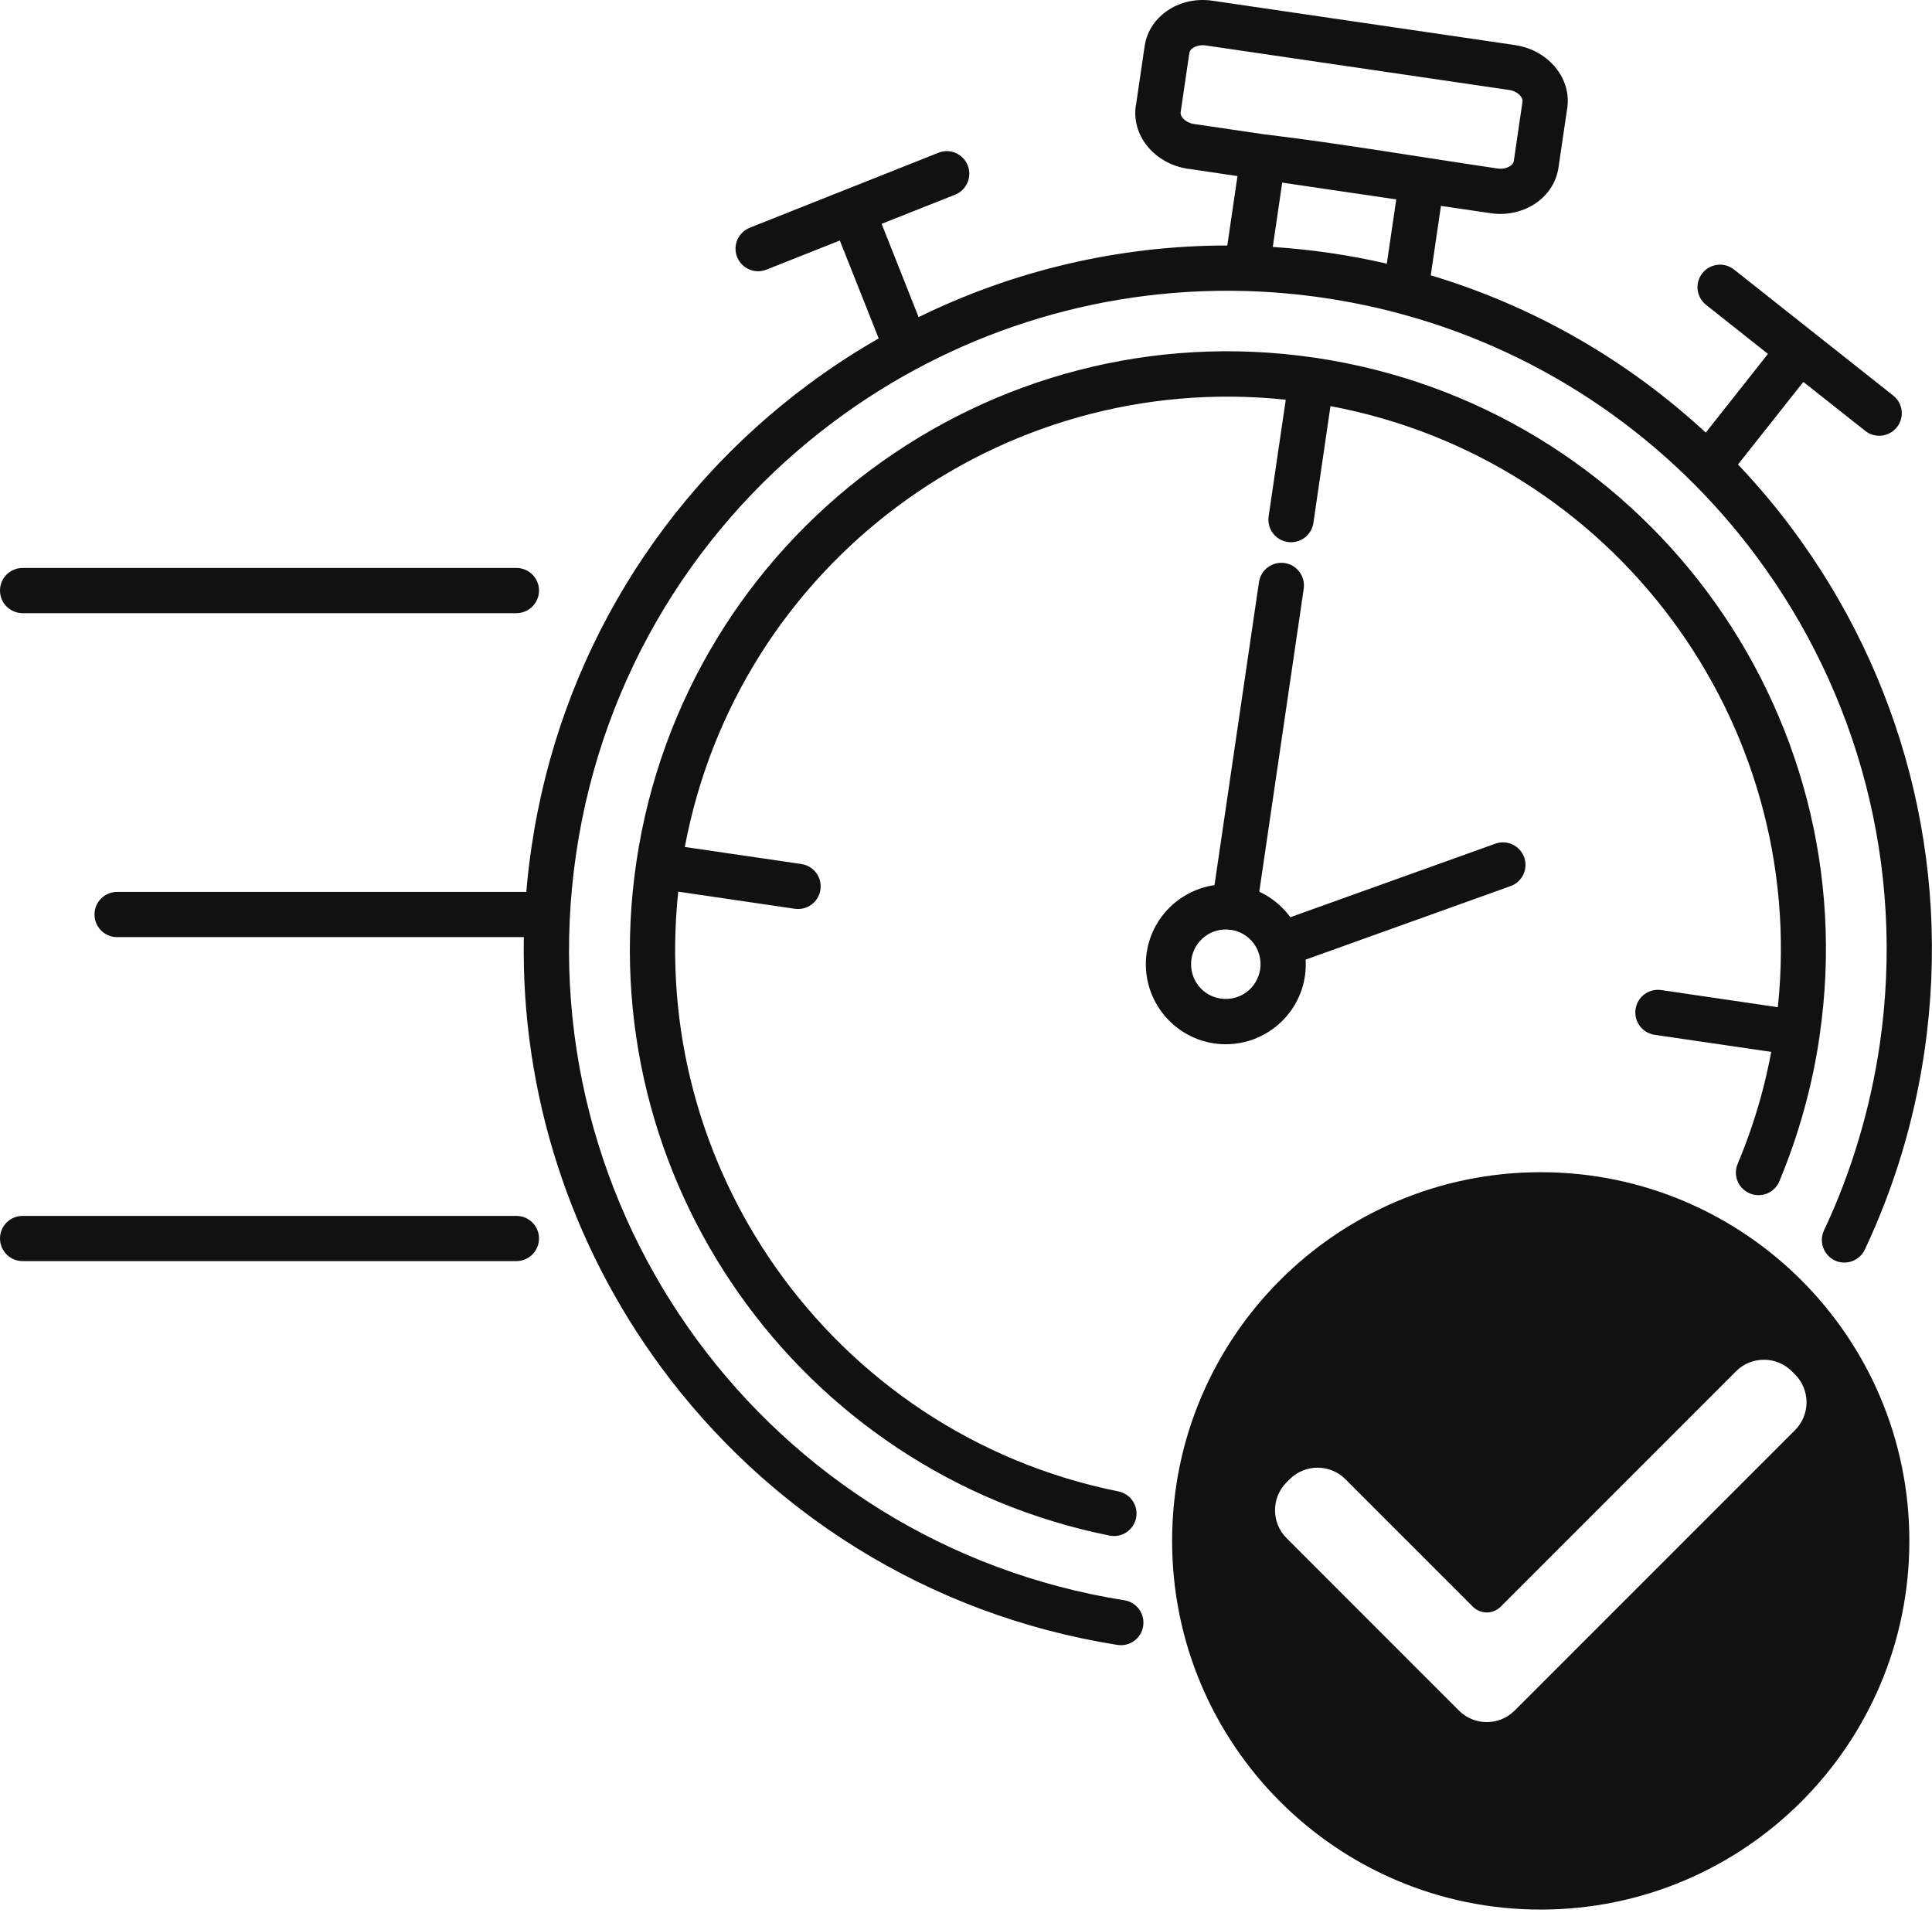 <svg width="100" height="99" viewBox="0 0 100 99" fill="none" xmlns="http://www.w3.org/2000/svg">
<path d="M68.863 21.03L67.981 27.061C67.887 27.702 67.293 28.143 66.653 28.049C66.012 27.956 65.57 27.362 65.664 26.721L66.551 20.686C59.149 19.905 52.059 22.034 46.477 26.186C40.895 30.338 36.821 36.514 35.446 43.831L41.477 44.714C42.118 44.808 42.559 45.401 42.465 46.042C42.372 46.683 41.778 47.124 41.137 47.03L35.106 46.144C34.348 53.269 36.297 60.109 40.149 65.589C44.239 71.401 50.465 75.691 57.891 77.183C58.52 77.308 58.93 77.925 58.805 78.554C58.676 79.186 58.063 79.597 57.43 79.468C49.395 77.854 42.657 73.218 38.239 66.933C33.841 60.683 31.735 52.8 32.934 44.64C34.177 36.187 38.727 29.035 45.083 24.304C51.434 19.577 59.59 17.268 68.043 18.511H68.051C76.504 19.753 83.656 24.304 88.387 30.659C93.114 37.014 95.418 45.167 94.18 53.616V53.624C93.993 54.924 93.719 56.202 93.372 57.452C93.016 58.733 92.587 59.963 92.098 61.135C91.848 61.729 91.161 62.014 90.567 61.76C89.969 61.51 89.688 60.823 89.942 60.229C90.407 59.12 90.805 57.983 91.126 56.827C91.344 56.049 91.524 55.253 91.68 54.436L85.645 53.553C85.004 53.46 84.563 52.866 84.657 52.225C84.751 51.585 85.344 51.143 85.985 51.237L92.02 52.124C92.802 44.721 90.672 37.632 86.52 32.05C82.368 26.468 76.188 22.393 68.875 21.019L68.863 21.03ZM79.746 60.663C90.281 60.663 98.828 69.206 98.828 79.745C98.828 90.28 90.285 98.823 79.746 98.823C69.211 98.823 60.668 90.28 60.668 79.745C60.668 69.206 69.211 60.663 79.746 60.663ZM75.516 88.526C76.309 89.319 77.602 89.319 78.395 88.526L92.911 74.01C93.704 73.217 93.704 71.92 92.911 71.131L92.743 70.963C91.95 70.17 90.653 70.17 89.86 70.963L77.676 83.147C77.278 83.546 76.633 83.546 76.235 83.147L69.637 76.549C68.844 75.756 67.551 75.756 66.758 76.549L66.59 76.717C65.797 77.51 65.797 78.807 66.59 79.596L75.516 88.526ZM1.172 65.264C0.523 65.264 0 64.74 0 64.092C0 63.447 0.523 62.924 1.172 62.924H26.727C27.375 62.924 27.899 63.447 27.899 64.092C27.899 64.74 27.375 65.264 26.727 65.264H1.172ZM6.062 48.498C5.414 48.498 4.891 47.974 4.891 47.326C4.891 46.681 5.414 46.158 6.062 46.158H27.242C27.305 45.396 27.395 44.627 27.508 43.857C28.969 33.904 34.328 25.482 41.813 19.916C42.985 19.045 44.208 18.24 45.481 17.514L43.469 12.447L39.669 13.955C39.071 14.194 38.391 13.901 38.153 13.299C37.915 12.701 38.208 12.026 38.809 11.784L48.575 7.905C49.172 7.666 49.852 7.959 50.09 8.561C50.325 9.158 50.036 9.838 49.434 10.076L45.633 11.584L47.547 16.412C52.419 14.026 57.856 12.705 63.525 12.705L64.052 9.112L61.54 8.74C61.489 8.737 61.443 8.733 61.4 8.721C60.614 8.584 59.935 8.194 59.466 7.662C58.958 7.08 58.689 6.338 58.778 5.557C58.782 5.506 58.79 5.459 58.802 5.412L59.247 2.385C59.364 1.576 59.849 0.908 60.528 0.483C61.146 0.096 61.939 -0.084 62.755 0.037L78.372 2.326C78.419 2.334 78.466 2.338 78.513 2.35C79.298 2.483 79.977 2.877 80.442 3.409C80.954 3.991 81.22 4.733 81.13 5.514C81.126 5.565 81.122 5.612 81.11 5.659L80.665 8.682C80.544 9.494 80.063 10.162 79.384 10.588C78.763 10.971 77.97 11.155 77.153 11.033L74.583 10.655L74.056 14.248C79.478 15.873 84.31 18.705 88.29 22.389L91.508 18.315L88.305 15.776C87.801 15.377 87.712 14.643 88.114 14.139C88.512 13.635 89.247 13.549 89.751 13.947L97.993 20.471C98.497 20.869 98.587 21.604 98.184 22.108C97.786 22.611 97.051 22.701 96.547 22.299L93.341 19.764L89.958 24.037C90.966 25.1 91.911 26.221 92.786 27.397C98.352 34.877 101.067 44.479 99.606 54.432C99.341 56.232 98.95 57.978 98.442 59.67C97.922 61.389 97.282 63.057 96.524 64.666C96.251 65.248 95.555 65.502 94.973 65.232C94.391 64.959 94.137 64.264 94.407 63.678C95.11 62.193 95.708 60.631 96.196 59.002C96.672 57.42 97.04 55.783 97.29 54.096C98.653 44.779 96.118 35.787 90.907 28.787C86.466 22.814 80.075 18.291 72.509 16.244C72.458 16.232 72.411 16.22 72.364 16.205C71.107 15.869 69.821 15.607 68.501 15.412C67.181 15.22 65.872 15.103 64.571 15.064C64.521 15.064 64.474 15.064 64.423 15.06C56.587 14.849 49.165 17.345 43.193 21.794C36.197 27.002 31.181 34.88 29.818 44.197C28.462 53.439 30.951 62.361 36.076 69.338C41.209 76.322 48.99 81.358 58.201 82.817C58.837 82.919 59.271 83.521 59.169 84.153C59.072 84.794 58.47 85.228 57.834 85.126C47.986 83.564 39.674 78.181 34.189 70.716C29.575 64.439 26.958 56.685 27.114 48.497H6.055L6.062 48.498ZM1.172 31.732C0.523 31.732 0 31.209 0 30.56C0 29.916 0.523 29.392 1.172 29.392H26.727C27.375 29.392 27.899 29.916 27.899 30.56C27.899 31.209 27.375 31.732 26.727 31.732H1.172ZM63.715 48.123H63.707C63.215 48.049 62.738 48.181 62.371 48.459C62.004 48.732 61.742 49.146 61.668 49.639C61.598 50.131 61.731 50.611 62.004 50.974C62.277 51.346 62.691 51.607 63.188 51.678C63.68 51.748 64.156 51.615 64.523 51.342C64.887 51.068 65.148 50.654 65.227 50.162V50.158C65.297 49.666 65.164 49.189 64.891 48.822C64.617 48.455 64.203 48.193 63.715 48.119L63.715 48.123ZM62.863 45.803L65.164 30.127C65.258 29.486 65.852 29.045 66.492 29.138C67.133 29.232 67.57 29.826 67.481 30.466L65.18 46.147C65.816 46.439 66.356 46.889 66.766 47.436L66.789 47.467L77.398 43.662C78.007 43.443 78.671 43.76 78.89 44.365C79.109 44.971 78.793 45.639 78.187 45.857L67.578 49.662C67.594 49.912 67.586 50.17 67.555 50.428C67.547 50.482 67.543 50.529 67.531 50.58C67.352 51.674 66.75 52.603 65.918 53.221C65.066 53.853 63.98 54.162 62.848 53.998C61.723 53.834 60.762 53.221 60.129 52.373C59.496 51.522 59.188 50.435 59.352 49.303C59.52 48.174 60.129 47.217 60.98 46.584C61.527 46.178 62.172 45.904 62.863 45.807L62.863 45.803ZM71.781 13.647L72.27 10.319L66.367 9.451L65.879 12.779C66.863 12.846 67.852 12.947 68.844 13.092C69.836 13.236 70.817 13.424 71.777 13.643L71.781 13.647ZM65.543 6.963C69.488 7.44 73.547 8.139 77.496 8.717C77.746 8.756 77.98 8.709 78.152 8.6C78.262 8.533 78.34 8.44 78.352 8.346L78.805 5.256C78.82 5.158 78.773 5.053 78.687 4.951C78.555 4.803 78.348 4.686 78.098 4.654L62.422 2.354C62.172 2.315 61.937 2.365 61.765 2.471C61.652 2.537 61.578 2.631 61.562 2.725L61.109 5.819C61.097 5.912 61.144 6.022 61.23 6.119C61.363 6.272 61.57 6.385 61.82 6.42L65.543 6.967L65.543 6.963Z" fill="#111111"/>
</svg>
